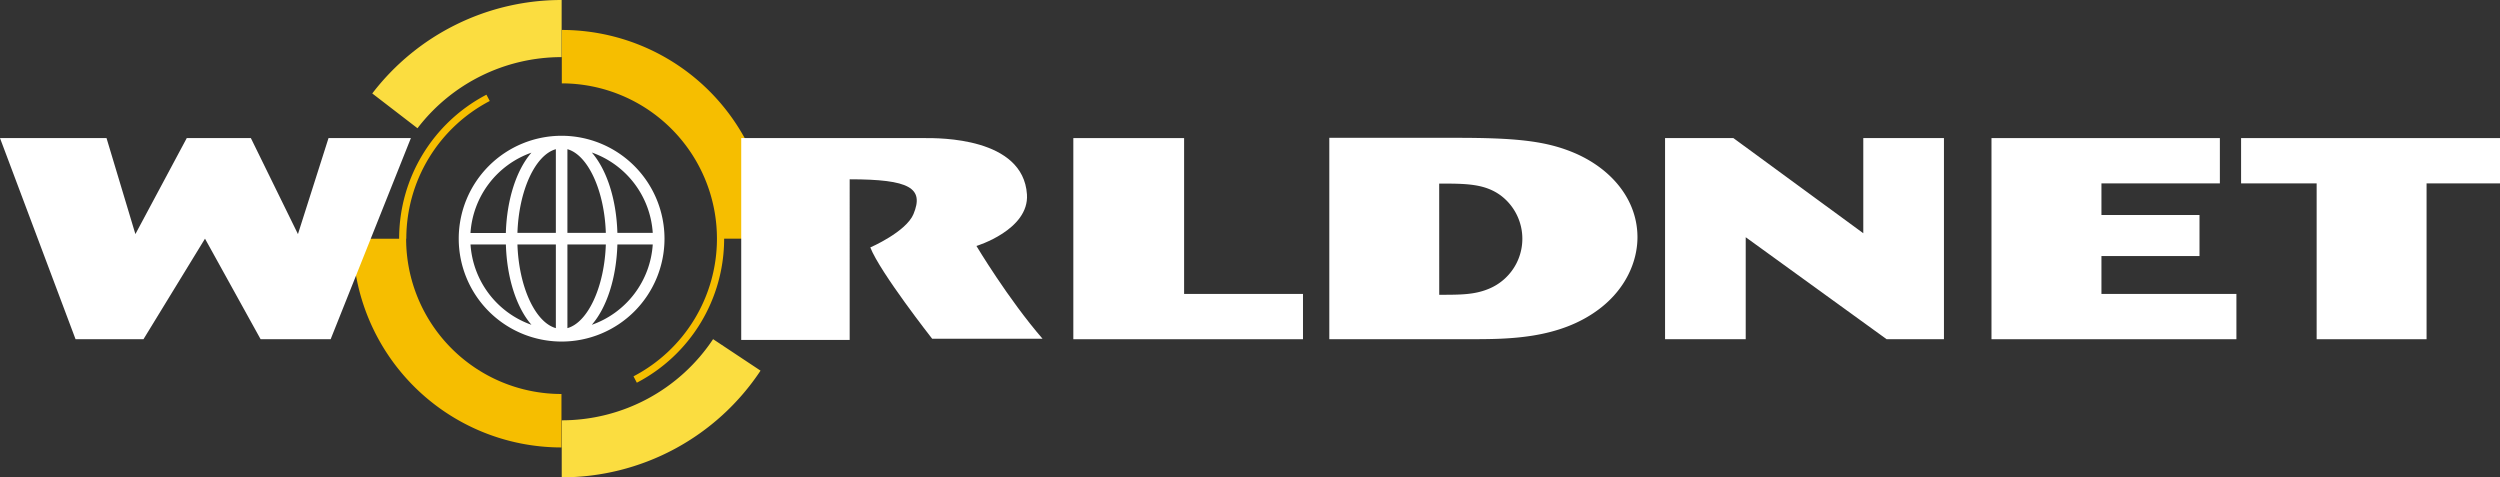 <?xml version="1.0" encoding="UTF-8"?>
<svg xmlns="http://www.w3.org/2000/svg" id="Layer_1" data-name="Layer 1" viewBox="0 0 646.84 123.5">
  <rect x="0" y="0" width="646.84" height="123.5" fill="#333333" stroke="none"/>
  <defs>
    <style>.cls-1{fill:#fff;}.cls-2{fill:#fbdd40;}.cls-3{fill:#f6be00;}</style>
  </defs>
  <title>RGB-whitelogo</title>
  <path class="cls-1" d="M146.81,37.63a26.62,26.62,0,1,0,26.62,26.62,26.65,26.65,0,0,0-26.62-26.62m23.58,25.12h-9.15c-.26-8.85-2.81-16.41-6.62-20.79A23.66,23.66,0,0,1,170.39,62.75Zm-12.14,0h-9.94V41.1C153.61,42.58,157.89,51.77,158.25,62.75ZM145.32,41.1V62.75h-9.94C135.74,51.77,140,42.58,145.32,41.1ZM139,42c-3.81,4.39-6.36,11.94-6.62,20.79h-9.15A23.67,23.67,0,0,1,139,42ZM123.24,65.75h9.15c.26,8.85,2.81,16.41,6.62,20.79A23.67,23.67,0,0,1,123.24,65.75Zm12.14,0h9.94V87.4C140,85.92,135.74,76.73,135.38,65.75ZM148.31,87.4V65.75h9.94C157.89,76.73,153.61,85.92,148.31,87.4Zm6.31-.86c3.81-4.38,6.36-11.94,6.62-20.79h9.15A23.66,23.66,0,0,1,154.62,86.54Z" transform="translate(-1.5 -2.5)"></path>
  <path class="cls-2" d="M186,90.25a47,47,0,0,1-39.16,21V126a61.68,61.68,0,0,0,51.44-27.6L186,90.25M146.82,2.5h0a61.64,61.64,0,0,0-49,24.18l11.7,9a46.91,46.91,0,0,1,37.29-18.4h0Z" transform="translate(-1.5 -2.5)"></path>
  <path class="cls-3" d="M187,64.25a40.17,40.17,0,0,1-21.59,35.62l.86,1.65a42,42,0,0,0,22.59-37.27h12a54,54,0,0,0-54-54V24.07A40.19,40.19,0,0,1,187,64.25" transform="translate(-1.5 -2.5)"></path>
  <path class="cls-3" d="M106.63,64.25a40.17,40.17,0,0,1,21.59-35.62L127.36,27a42,42,0,0,0-22.59,37.27h-12a54,54,0,0,0,54,54V104.44a40.18,40.18,0,0,1-40.19-40.19" transform="translate(-1.5 -2.5)"></path>
  <polyline class="cls-1" points="0 35.73 27.56 35.73 35.03 60.57 48.32 35.73 64.91 35.73 77.09 60.57 85 35.73 106.31 35.73 85.55 87.77 67.43 87.77 53.04 61.75 37.12 87.77 19.55 87.77 0 35.73"></polyline>
  <polyline class="cls-1" points="277.71 35.73 306.37 35.73 306.37 76.05 337.13 76.05 337.13 87.77 277.71 87.77 277.71 35.73"></polyline>
  <path class="cls-1" d="M345.44,38.16h32.73c15.37,0,23.39.74,31,4.05,9.55,4.2,16,12.16,16,21.67,0,6.34-3.08,13.42-9.89,18.57-10.32,7.81-23.61,7.81-33.49,7.81H345.44V38.16m28.44,40.61c5.6,0,9.23,0,13-1.62A14,14,0,0,0,389.69,53c-4.17-3-9-3-15.82-3Z" transform="translate(-1.5 -2.5)"></path>
  <polyline class="cls-1" points="430.81 35.73 448.49 35.73 482.1 60.35 482.1 35.73 502.97 35.73 502.97 87.77 488.14 87.77 451.68 61.38 451.68 87.77 430.81 87.77 430.81 35.73"></polyline>
  <polyline class="cls-1" points="574.36 35.73 574.36 47.45 543.72 47.45 543.72 55.63 569.09 55.63 569.09 66.25 543.72 66.25 543.72 76.05 578.64 76.05 578.64 87.77 515.27 87.77 515.27 35.73 574.36 35.73"></polyline>
  <polyline class="cls-1" points="579.85 35.73 646.84 35.73 646.84 47.45 627.84 47.45 627.84 87.77 599.4 87.77 599.4 47.45 579.85 47.45 579.85 35.73"></polyline>
  <path class="cls-1" d="M193.3,38.23l47.6,0c3.43,0,25.33-.25,26.31,14.57.61,9.18-13.07,13.34-13.07,13.34s8.21,13.74,17.1,24H242.68s-13.46-17.14-16-23.62c0,0,9.24-4,11.17-8.63,2.79-6.73-.93-9-16.51-9V90.45H193.28V38.23" transform="translate(-1.5 -2.5)"></path>
</svg>
